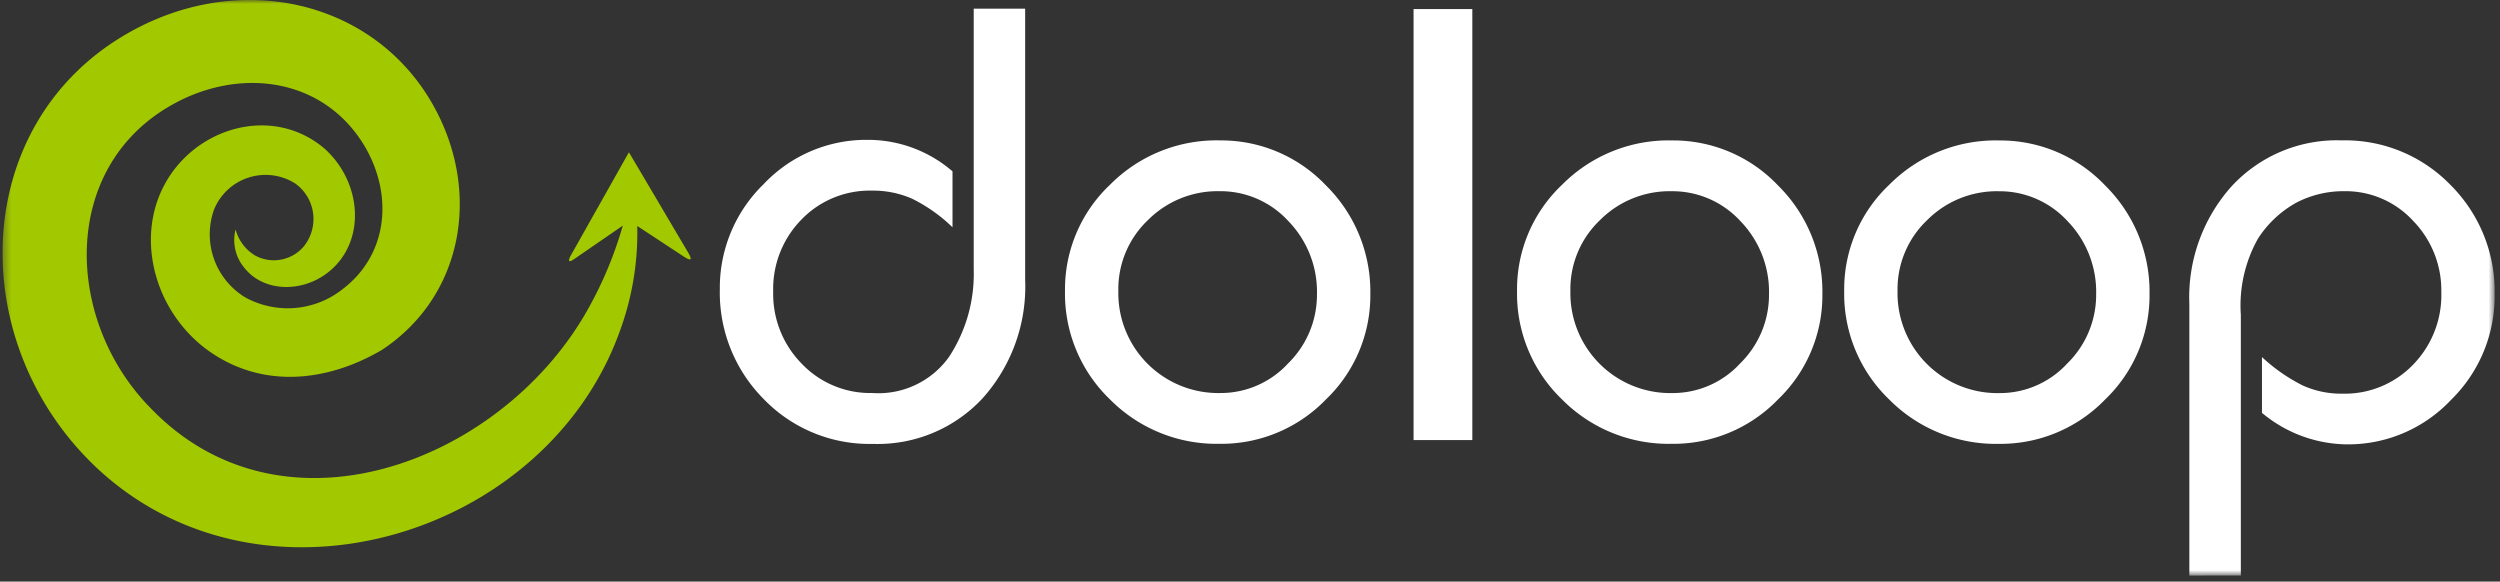 <svg width="331" height="77" fill="none" xmlns="http://www.w3.org/2000/svg"><rect width="100%" height="100%" fill="#333333" stroke="none"/><mask id="a" style="mask-type:luminance" maskUnits="userSpaceOnUse" x="0" y="-1" width="331" height="78"><path d="M330.293-.003H.34V76.21h329.953V-.003z" fill="#fff"/></mask><g mask="url(#a)"><path fill-rule="evenodd" clip-rule="evenodd" d="M84.373 29.923a37.794 37.794 0 0 1-2.357 14.057c-9.89 27.274-47.614 38.518-69.447 17.739-17.385-16.621-16.601-45.66 4.71-57.521C32.304-4.16 50.12.298 57.665 14.5c5.99 11.244 3.574 24.786-7.117 31.841-7.48 4.37-15.985 5.053-22.95.094-7.056-5.078-9.675-14.688-5.874-21.875 4.039-7.7 14.33-10.752 21.233-4.895 5.126 4.606 5.555 12.659.244 16.579-3.444 2.522-8.396 2.4-10.908-.86a5.704 5.704 0 0 1-1.101-5.01 5.74 5.74 0 0 0 2.57 3.446 5.196 5.196 0 0 0 6.415-1.142 5.781 5.781 0 0 0-1.102-8.394 7.362 7.362 0 0 0-10.76 3.529 9.77 9.77 0 0 0 4.13 11.546 11.682 11.682 0 0 0 12.772-.965c6.119-4.545 6.864-12.384 3.187-18.826-5.357-9.254-16.557-10.827-25.665-5.67-14.871 8.368-14.19 28.663-2.726 40.208 17.36 17.96 45.745 7.294 57.34-12.316a51.392 51.392 0 0 0 5.104-11.917l-6.475 4.456c-.868.596-.657-.019-.48-.38l7.767-13.79 7.816 13.235c.765 1.296.194 1.065-.661.505l-6.05-3.977z" fill="#A2C800"/><path d="M289.869 76.21V40.24a22.011 22.011 0 0 1 5.616-15.596 18.95 18.95 0 0 1 14.552-6.059 19.442 19.442 0 0 1 14.423 5.916 19.871 19.871 0 0 1 5.829 14.504 19.192 19.192 0 0 1-5.787 13.953 18.682 18.682 0 0 1-13.786 5.875 17.808 17.808 0 0 1-11.232-4.17v-7.387a23.203 23.203 0 0 0 5.361 3.743 12.368 12.368 0 0 0 5.276 1.102 12.556 12.556 0 0 0 9.364-3.83 13.196 13.196 0 0 0 3.745-9.617 13.175 13.175 0 0 0-3.745-9.446 12.128 12.128 0 0 0-9.107-3.914 13.538 13.538 0 0 0-6.297 1.493 14.197 14.197 0 0 0-5.141 4.815 18.083 18.083 0 0 0-2.254 10.06v34.516l-6.817.01zm-25.274-50.89a13.017 13.017 0 0 0-9.446 3.83 12.598 12.598 0 0 0-3.914 9.364 13.24 13.24 0 0 0 3.872 9.659 13.217 13.217 0 0 0 9.659 3.872 12.119 12.119 0 0 0 8.935-3.915 12.715 12.715 0 0 0 3.83-9.19 13.447 13.447 0 0 0-3.787-9.66 12.201 12.201 0 0 0-9.147-3.958m0-6.723a19.12 19.12 0 0 1 14.126 5.958 19.742 19.742 0 0 1 5.875 14.38 19.075 19.075 0 0 1-5.875 13.953 19.262 19.262 0 0 1-14.126 5.876 19.84 19.84 0 0 1-14.468-5.875 19.416 19.416 0 0 1-5.957-14.381 19.018 19.018 0 0 1 5.957-14.041 19.842 19.842 0 0 1 14.468-5.876m-43.316 6.724a13.015 13.015 0 0 0-9.446 3.83 12.598 12.598 0 0 0-3.914 9.363 13.239 13.239 0 0 0 3.872 9.659 13.217 13.217 0 0 0 9.659 3.872 12.117 12.117 0 0 0 8.935-3.914 12.715 12.715 0 0 0 3.83-9.191 13.447 13.447 0 0 0-3.787-9.66 12.2 12.2 0 0 0-9.147-3.957m0-6.724a19.119 19.119 0 0 1 14.126 5.958 19.742 19.742 0 0 1 5.875 14.381 19.076 19.076 0 0 1-5.875 13.953 19.263 19.263 0 0 1-14.126 5.875 19.838 19.838 0 0 1-14.468-5.875 19.416 19.416 0 0 1-5.957-14.38 19.019 19.019 0 0 1 5.957-14.041 19.844 19.844 0 0 1 14.468-5.876m-59.852 6.723a13.02 13.02 0 0 0-9.446 3.83 12.587 12.587 0 0 0-3.915 9.363 13.222 13.222 0 0 0 3.872 9.66 13.237 13.237 0 0 0 9.659 3.871 12.112 12.112 0 0 0 8.936-3.914 12.729 12.729 0 0 0 3.83-9.19 13.435 13.435 0 0 0-3.788-9.659 12.195 12.195 0 0 0-9.147-3.96m0-6.722a19.12 19.12 0 0 1 14.126 5.957 19.746 19.746 0 0 1 5.875 14.381 19.046 19.046 0 0 1-1.493 7.585 19.048 19.048 0 0 1-4.382 6.369 19.259 19.259 0 0 1-14.126 5.875 19.845 19.845 0 0 1-14.467-5.875 19.402 19.402 0 0 1-4.483-6.568 19.401 19.401 0 0 1-1.475-7.813 19.037 19.037 0 0 1 5.958-14.042 19.848 19.848 0 0 1 14.467-5.875M135.729 1.145v35.887a22.136 22.136 0 0 1-5.616 15.681 18.952 18.952 0 0 1-14.552 6.059 19.447 19.447 0 0 1-14.425-5.916 19.979 19.979 0 0 1-5.83-14.594 19.107 19.107 0 0 1 5.788-13.87 18.68 18.68 0 0 1 13.786-5.876 17.134 17.134 0 0 1 11.232 4.17v7.404a21.176 21.176 0 0 0-5.361-3.787 12.8 12.8 0 0 0-5.276-1.063 12.556 12.556 0 0 0-9.364 3.83 13.103 13.103 0 0 0-3.74 9.519 13.166 13.166 0 0 0 3.786 9.573 12.52 12.52 0 0 0 9.319 3.872 11.48 11.48 0 0 0 10.17-4.774 20.003 20.003 0 0 0 3.275-11.594V1.152l6.808-.007zM194.935 1.2h-7.779v57.063h7.779V1.199z" fill="#fff"/></g></svg>